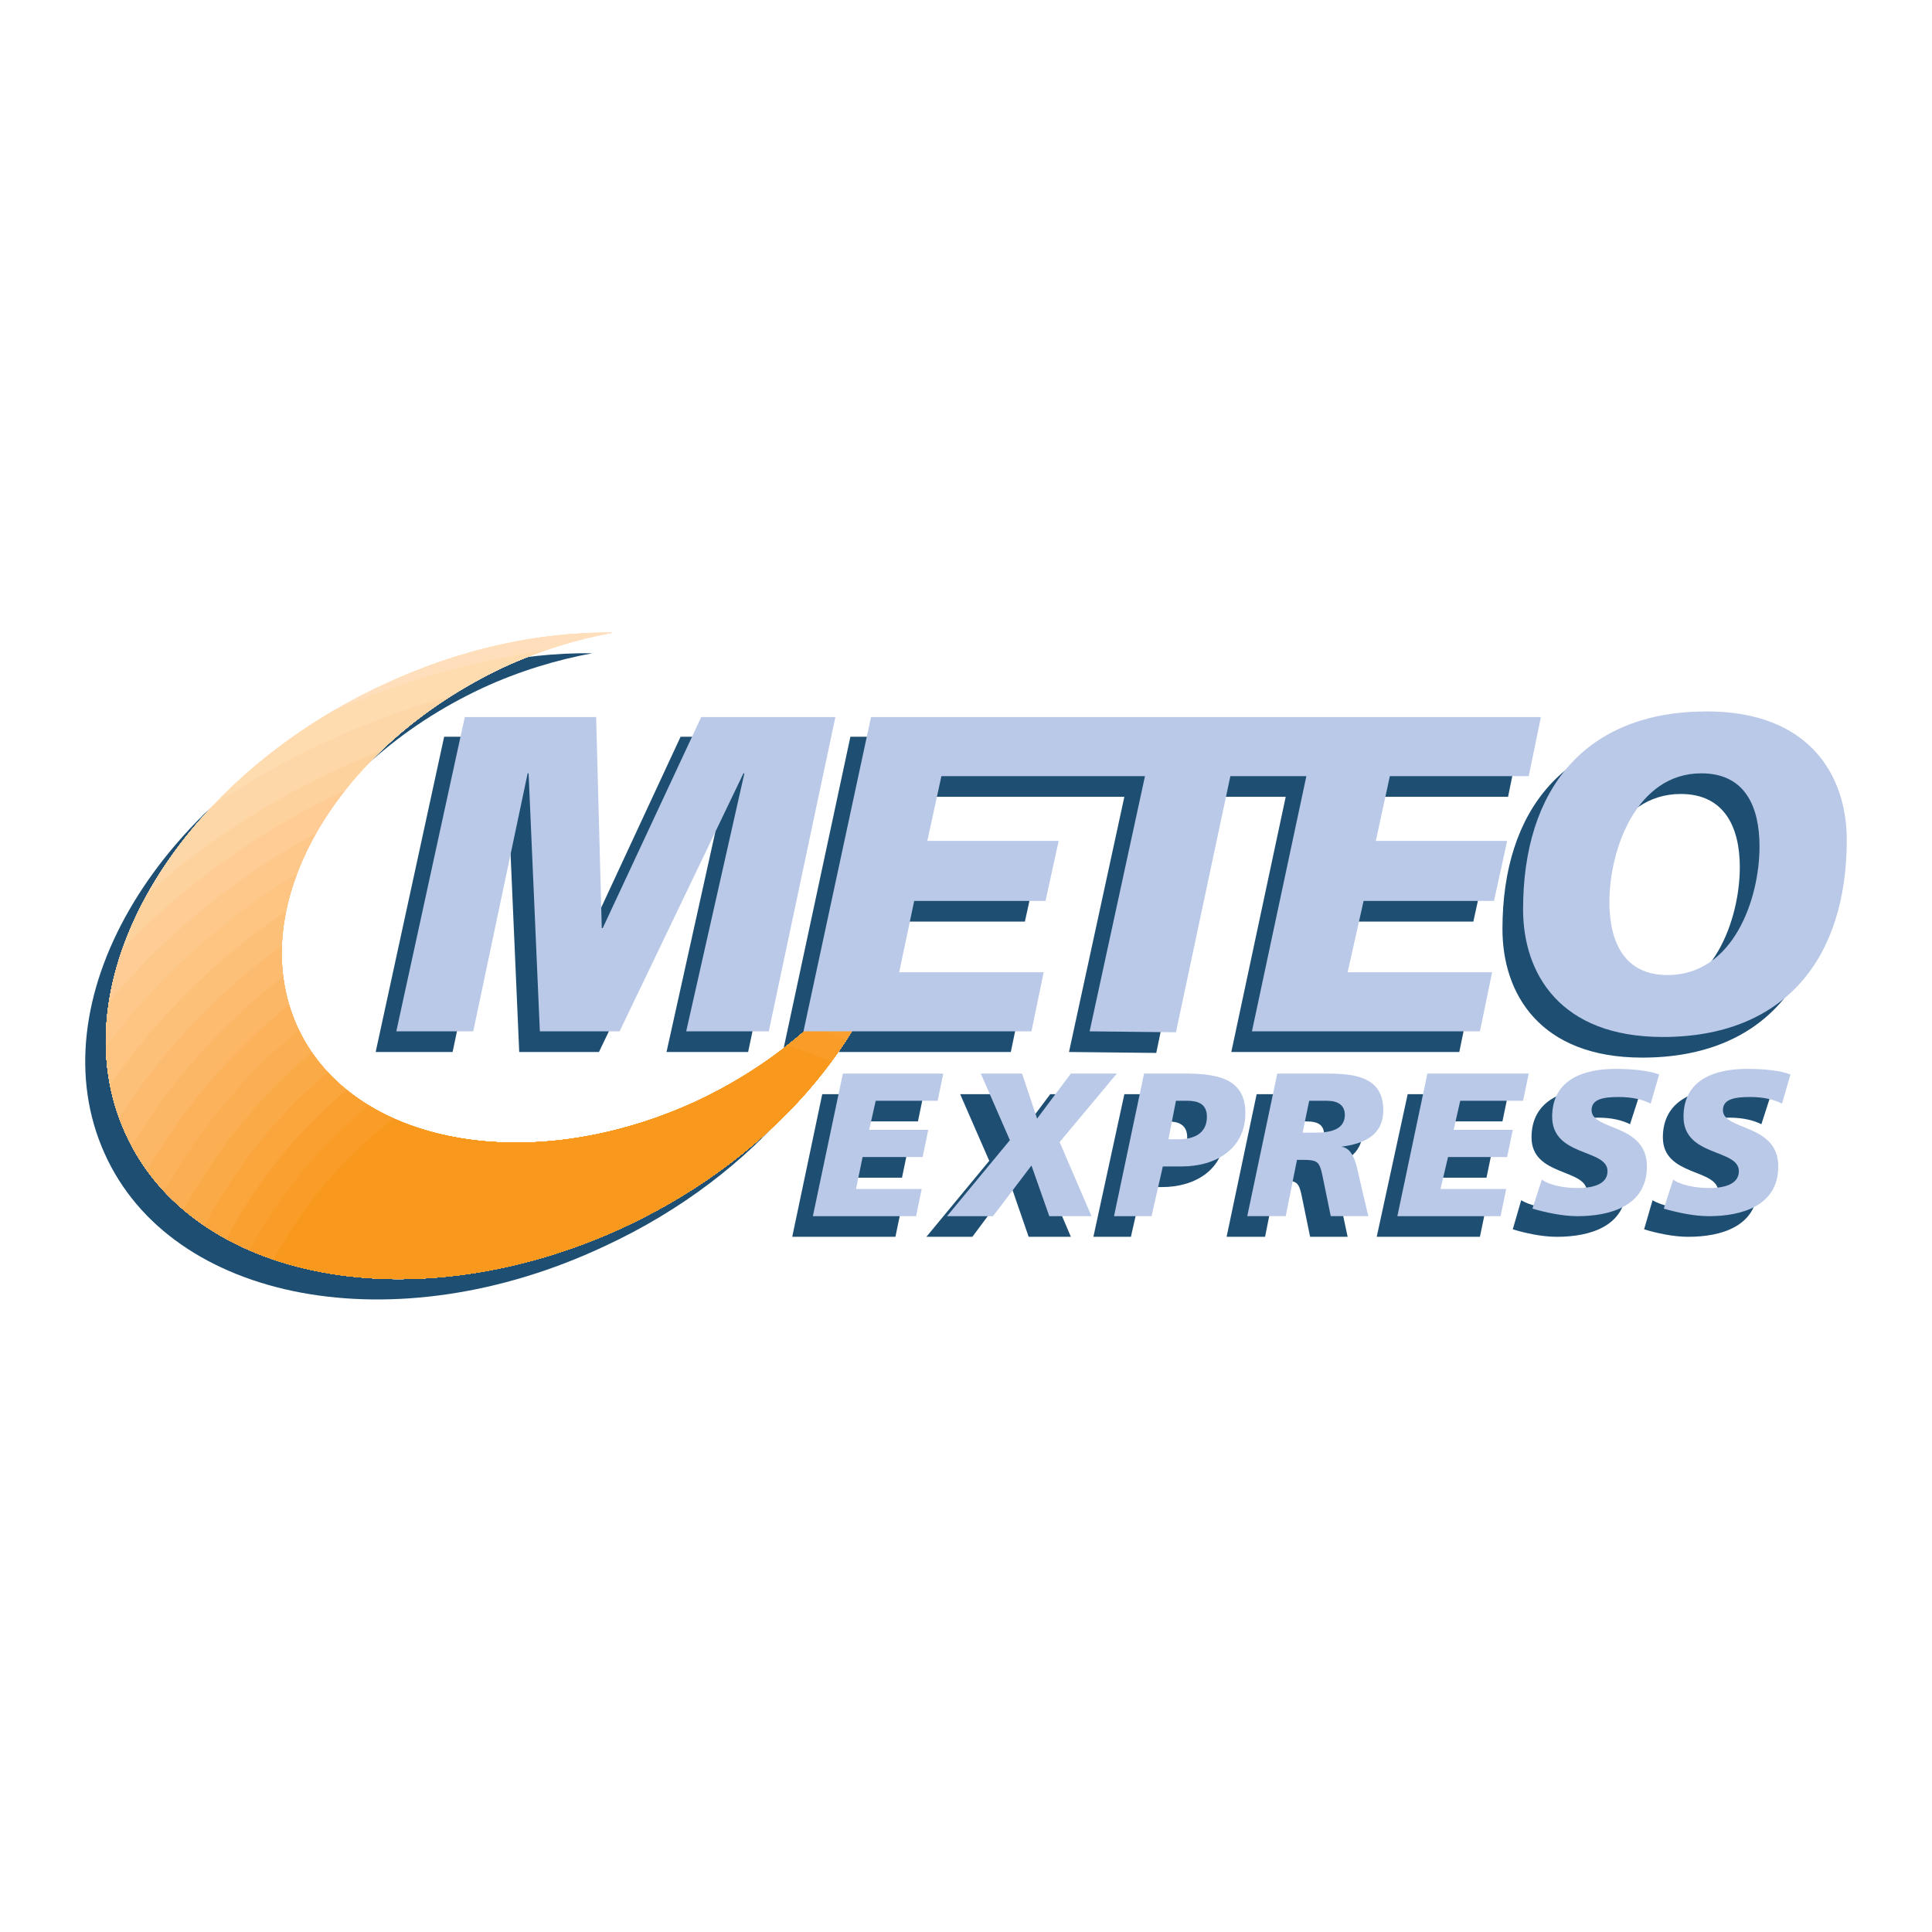 <?xml version="1.0" encoding="utf-8"?>
<!-- Generator: Adobe Illustrator 13.0.0, SVG Export Plug-In . SVG Version: 6.00 Build 14948)  -->
<!DOCTYPE svg PUBLIC "-//W3C//DTD SVG 1.0//EN" "http://www.w3.org/TR/2001/REC-SVG-20010904/DTD/svg10.dtd">
<svg version="1.0" id="Layer_1" xmlns="http://www.w3.org/2000/svg" xmlns:xlink="http://www.w3.org/1999/xlink" x="0px" y="0px"
	 width="192.756px" height="192.756px" viewBox="0 0 192.756 192.756" enable-background="new 0 0 192.756 192.756"
	 xml:space="preserve">
<g>
	<polygon fill-rule="evenodd" clip-rule="evenodd" fill="#FFFFFF" points="0,0 192.756,0 192.756,192.756 0,192.756 0,0 	"/>
	<path fill-rule="evenodd" clip-rule="evenodd" fill="#1E4F73" d="M67.527,111.789c-16.662,7.863-34.54,4.494-39.875-7.395
		c-5.429-11.981,3.838-27.987,20.499-35.756c3.651-1.685,7.395-2.809,10.952-3.463c-7.207-0.094-15.257,1.591-23.026,5.242
		c-20.874,9.735-32.387,29.673-25.648,44.65c6.646,14.883,29.018,19.094,49.892,9.266c15.351-7.113,25.647-19.844,27.333-32.012
		C84.376,99.996,77.262,107.297,67.527,111.789L67.527,111.789z"/>
	<polygon fill-rule="evenodd" clip-rule="evenodd" fill="#1E4F73" points="44.313,73.505 57.512,73.505 57.979,94.66 58.073,94.66 
		67.902,73.505 81.287,73.505 74.641,104.957 66.498,104.957 72.207,79.215 72.114,79.215 59.758,104.957 51.802,104.957 
		50.678,79.215 50.585,79.215 45.156,104.957 37.48,104.957 44.313,73.505 	"/>
	<path fill-rule="evenodd" clip-rule="evenodd" fill="#1E4F73" d="M163.847,105.518c-10.203,0-13.947-6.365-13.947-12.823
		c0-11.888,6.271-19.657,18.347-19.657c10.202,0,13.946,6.271,13.946,12.823C182.192,97.748,175.921,105.518,163.847,105.518
		L163.847,105.518z M167.685,79.215c-6.459,0-9.174,7.488-9.174,12.824c0,3.932,1.498,7.301,5.897,7.301
		c6.458,0,9.173-7.582,9.173-12.823C173.581,82.585,172.083,79.215,167.685,79.215L167.685,79.215z"/>
	<polygon fill-rule="evenodd" clip-rule="evenodd" fill="#1E4F73" points="82.036,109.168 92.145,109.168 91.583,111.883 
		85.312,111.883 84.657,114.785 90.554,114.785 89.992,117.5 84.095,117.5 83.346,120.682 89.898,120.682 89.337,123.396 
		79.041,123.396 82.036,109.168 	"/>
	<polygon fill-rule="evenodd" clip-rule="evenodd" fill="#1E4F73" points="98.697,115.814 95.796,109.168 99.914,109.168 
		101.412,113.662 104.782,109.168 109.368,109.168 103.658,115.908 106.841,123.396 102.629,123.396 100.851,118.248 
		97.013,123.396 92.426,123.396 98.697,115.814 	"/>
	<path fill-rule="evenodd" clip-rule="evenodd" fill="#1E4F73" d="M112.177,109.168h3.744c3.183,0,6.271,0.281,6.271,3.932
		c0,3.557-2.902,5.336-6.271,5.336h-1.966l-1.123,4.961h-3.744L112.177,109.168L112.177,109.168z M114.517,115.721h1.029
		c1.498,0,2.902-0.561,2.902-2.246c0-1.311-0.937-1.592-1.966-1.592h-1.123L114.517,115.721L114.517,115.721z"/>
	<path fill-rule="evenodd" clip-rule="evenodd" fill="#1E4F73" d="M125.375,109.168h4.587c2.714,0,5.99,0.094,5.99,3.652
		c0,2.432-1.966,3.369-4.212,3.65l0,0c1.123,0.092,1.497,1.59,1.778,2.527l0.936,4.398h-3.744l-0.748-3.65
		c-0.375-1.873-0.469-1.965-2.247-1.965h-0.374l-1.124,5.615h-3.838L125.375,109.168L125.375,109.168z M127.902,115.066h1.311
		c1.591,0,2.901-0.375,2.901-1.779c0-1.029-0.562-1.404-1.778-1.404h-1.778L127.902,115.066L127.902,115.066z"/>
	<polygon fill-rule="evenodd" clip-rule="evenodd" fill="#1E4F73" points="140.445,109.168 150.461,109.168 149.899,111.883 
		143.628,111.883 142.973,114.785 148.869,114.785 148.308,117.5 142.411,117.5 141.662,120.682 148.214,120.682 147.652,123.396 
		137.356,123.396 140.445,109.168 	"/>
	<path fill-rule="evenodd" clip-rule="evenodd" fill="#1E4F73" d="M162.629,112.164c-0.748-0.375-1.778-0.654-3.182-0.654
		c-1.498,0-2.715,0.186-2.715,1.311c0,2.059,5.522,1.309,5.522,5.615c0,3.932-3.65,4.961-6.927,4.961
		c-1.497,0-3.183-0.375-4.399-0.748l0.843-2.902c0.749,0.469,2.246,0.842,3.557,0.842c1.123,0,2.995-0.279,2.995-1.684
		c0-2.342-5.522-1.498-5.522-5.43c0-3.744,3.276-4.867,6.365-4.867c1.778,0,3.37,0.188,4.399,0.654L162.629,112.164L162.629,112.164
		z"/>
	<path fill-rule="evenodd" clip-rule="evenodd" fill="#1E4F73" d="M175.734,112.164c-0.749-0.375-1.779-0.654-3.183-0.654
		c-1.498,0-2.715,0.186-2.715,1.311c0,2.059,5.522,1.309,5.522,5.615c0,3.932-3.65,4.961-6.927,4.961
		c-1.497,0-3.183-0.375-4.399-0.748l0.843-2.902c0.749,0.469,2.246,0.842,3.557,0.842c1.123,0,2.995-0.279,2.995-1.684
		c0-2.342-5.522-1.498-5.522-5.43c0-3.744,3.276-4.867,6.365-4.867c1.778,0,3.37,0.188,4.399,0.654L175.734,112.164L175.734,112.164
		z"/>
	<polygon fill-rule="evenodd" clip-rule="evenodd" fill="#1E4F73" points="150.461,79.496 151.678,73.505 84.844,73.505 
		78.104,104.957 100.851,104.957 102.067,99.059 87.652,99.059 89.244,91.945 102.255,91.945 103.565,85.955 90.46,85.955 
		91.958,79.496 105.718,79.496 105.718,79.496 112.177,79.496 106.654,104.957 115.359,105.051 120.694,79.496 128.276,79.496 
		122.848,104.957 145.594,104.957 146.811,99.059 132.395,99.059 133.986,91.945 146.997,91.945 148.308,85.955 135.203,85.955 
		136.701,79.496 150.461,79.496 	"/>
	<path fill-rule="evenodd" clip-rule="evenodd" fill="#FFFFFF" d="M69.586,109.824c-16.755,7.77-34.633,4.398-39.969-7.488
		c-5.335-11.982,3.932-27.895,20.593-35.757c3.65-1.685,7.395-2.808,10.952-3.463c-7.301-0.093-15.257,1.591-23.027,5.242
		c-20.874,9.735-32.387,29.766-25.647,44.649c6.646,14.883,29.018,19.096,49.891,9.361c15.351-7.207,25.647-19.938,27.333-32.106
		C86.435,97.936,79.321,105.236,69.586,109.824L69.586,109.824z"/>
	<path fill-rule="evenodd" clip-rule="evenodd" fill="#FFFFFF" d="M69.586,109.824c-16.755,7.77-34.633,4.398-39.969-7.488
		c-5.335-11.982,3.932-27.895,20.593-35.757c3.65-1.685,7.395-2.808,10.952-3.463c-7.301-0.093-15.257,1.591-23.027,5.242
		c-20.874,9.735-32.387,29.766-25.647,44.649c6.646,14.883,29.018,19.096,49.891,9.361c15.351-7.207,25.647-19.938,27.333-32.106
		C86.435,97.936,79.321,105.236,69.586,109.824L69.586,109.824z"/>
	<path fill-rule="evenodd" clip-rule="evenodd" fill="#FFFFFF" d="M69.586,109.824c-16.755,7.77-34.633,4.398-39.969-7.488
		c-5.335-11.982,3.932-27.895,20.593-35.757c3.65-1.685,7.395-2.808,10.952-3.463c-7.301-0.093-15.257,1.591-23.027,5.242
		c-20.874,9.735-32.387,29.766-25.647,44.649c6.646,14.883,29.018,19.096,49.891,9.361c15.351-7.207,25.647-19.938,27.333-32.106
		C86.435,97.936,79.321,105.236,69.586,109.824L69.586,109.824z"/>
	<path fill-rule="evenodd" clip-rule="evenodd" fill="#FFF8EF" d="M69.586,109.824c-16.755,7.77-34.633,4.398-39.969-7.488
		c-5.335-11.982,3.932-27.895,20.593-35.757c3.65-1.685,7.395-2.808,10.952-3.463c-7.301-0.093-15.257,1.591-23.027,5.242
		c-20.874,9.735-32.387,29.766-25.647,44.649c6.646,14.883,29.018,19.096,49.891,9.361c15.351-7.207,25.647-19.938,27.333-32.106
		C86.435,97.936,79.321,105.236,69.586,109.824L69.586,109.824z"/>
	<path fill-rule="evenodd" clip-rule="evenodd" fill="#FFF3E5" d="M69.586,109.824c-16.755,7.77-34.633,4.398-39.969-7.488
		c-5.335-11.982,3.932-27.895,20.593-35.757c3.65-1.685,7.395-2.808,10.952-3.463c-7.301-0.093-15.257,1.591-23.027,5.242
		c-20.874,9.735-32.387,29.766-25.647,44.649c6.646,14.883,29.018,19.096,49.891,9.361c15.351-7.207,25.647-19.938,27.333-32.106
		C86.435,97.936,79.321,105.236,69.586,109.824L69.586,109.824z"/>
	<path fill-rule="evenodd" clip-rule="evenodd" fill="#FFEED9" d="M69.586,109.824c-16.755,7.77-34.633,4.398-39.969-7.488
		c-5.335-11.982,3.932-27.895,20.593-35.757c3.65-1.685,7.395-2.808,10.952-3.463c-7.301-0.093-15.257,1.591-23.027,5.242
		c-20.874,9.735-32.387,29.766-25.647,44.649c6.646,14.883,29.018,19.096,49.891,9.361c15.351-7.207,25.647-19.938,27.333-32.106
		C86.435,97.936,79.321,105.236,69.586,109.824L69.586,109.824z"/>
	<path fill-rule="evenodd" clip-rule="evenodd" fill="#FFE8CF" d="M69.586,109.824c-16.755,7.77-34.633,4.398-39.969-7.488
		c-5.335-11.982,3.932-27.895,20.593-35.757c3.65-1.685,7.395-2.808,10.952-3.463c-7.301-0.093-15.257,1.591-23.027,5.242
		c-20.874,9.735-32.387,29.766-25.647,44.649c6.646,14.883,29.018,19.096,49.891,9.361c15.351-7.207,25.647-19.938,27.333-32.106
		C86.435,97.936,79.321,105.236,69.586,109.824L69.586,109.824z"/>
	<path fill-rule="evenodd" clip-rule="evenodd" fill="#FFE3C4" d="M69.586,109.824c-16.755,7.77-34.633,4.398-39.969-7.488
		c-5.335-11.982,3.932-27.895,20.593-35.757c3.65-1.685,7.395-2.808,10.952-3.463c-7.301-0.093-15.257,1.591-23.027,5.242
		c-20.874,9.735-32.387,29.766-25.647,44.649c6.646,14.883,29.018,19.096,49.891,9.361c15.351-7.207,25.647-19.938,27.333-32.106
		C86.435,97.936,79.321,105.236,69.586,109.824L69.586,109.824z"/>
	<path fill-rule="evenodd" clip-rule="evenodd" fill="#FFDFBB" d="M69.586,109.824c-16.755,7.77-34.633,4.398-39.969-7.488
		c-5.335-11.982,3.932-27.895,20.593-35.757c3.65-1.685,7.395-2.808,10.952-3.463c-7.301-0.093-15.257,1.591-23.027,5.242
		c-20.874,9.735-32.387,29.766-25.647,44.649c6.646,14.883,29.018,19.096,49.891,9.361c15.351-7.207,25.647-19.938,27.333-32.106
		C86.435,97.936,79.321,105.236,69.586,109.824L69.586,109.824z"/>
	<path fill-rule="evenodd" clip-rule="evenodd" fill="#FFDBB0" d="M33.271,70.907c6.883-3.001,13.986-4.986,21.127-6.011
		c-1.399,0.483-2.8,1.042-4.188,1.682c-16.662,7.863-25.929,23.775-20.593,35.757c5.336,11.887,23.214,15.258,39.969,7.488
		c9.735-4.588,16.849-11.889,20.125-19.563c-1.685,12.169-11.981,24.899-27.333,32.106c-20.874,9.734-43.245,5.521-49.891-9.361
		C6.292,99.324,15.523,81.292,33.271,70.907L33.271,70.907z"/>
	<path fill-rule="evenodd" clip-rule="evenodd" fill="#FED7A8" d="M29.149,75.658c5.142-2.669,10.439-4.719,15.811-6.189
		c-13.284,8.447-20.088,22.21-15.343,32.867c5.336,11.887,23.214,15.258,39.969,7.488c9.735-4.588,16.849-11.889,20.125-19.563
		c-1.685,12.169-11.981,24.899-27.333,32.106c-20.874,9.734-43.245,5.521-49.891-9.361c-4.585-10.125-0.721-22.631,8.79-32.658
		C23.782,78.657,26.405,77.086,29.149,75.658L29.149,75.658z"/>
	<path fill-rule="evenodd" clip-rule="evenodd" fill="#FED29D" d="M30.366,78.373c2.512-1.306,5.063-2.454,7.643-3.458
		c-8.534,8.217-12.217,18.829-8.392,27.422c5.336,11.887,23.214,15.258,39.969,7.488c9.735-4.588,16.849-11.889,20.125-19.563
		c-1.685,12.169-11.981,24.899-27.333,32.106c-20.874,9.734-43.245,5.521-49.891-9.361c-3.324-7.342-2.206-15.935,2.286-23.928
		C19.414,84.971,24.623,81.358,30.366,78.373L30.366,78.373z"/>
	<path fill-rule="evenodd" clip-rule="evenodd" fill="#FECC94" d="M31.583,80.245c0.948-0.495,1.903-0.961,2.862-1.411
		c-5.921,7.494-8.069,16.223-4.828,23.502c5.336,11.887,23.214,15.258,39.969,7.488c9.735-4.588,16.849-11.889,20.125-19.563
		c-1.685,12.169-11.981,24.899-27.333,32.106c-20.874,9.734-43.245,5.521-49.891-9.361c-2.557-5.645-2.485-12.029-0.275-18.313
		C17.694,89,24.181,84.088,31.583,80.245L31.583,80.245z"/>
	<path fill-rule="evenodd" clip-rule="evenodd" fill="#FDC88A" d="M10.875,99.953c5.629-6.683,12.566-12.439,20.68-16.844
		c-3.639,6.404-4.578,13.296-1.937,19.227c5.336,11.887,23.214,15.258,39.969,7.488c9.735-4.588,16.849-11.889,20.125-19.563
		c-1.685,12.169-11.981,24.899-27.333,32.106c-20.874,9.734-43.245,5.521-49.891-9.361C10.645,108.936,10.168,104.48,10.875,99.953
		L10.875,99.953z"/>
	<path fill-rule="evenodd" clip-rule="evenodd" fill="#FDC581" d="M10.569,104.414C15.67,97.678,22.07,91.79,29.638,87.162
		c-1.96,5.181-2.111,10.479-0.021,15.174c5.336,11.887,23.214,15.258,39.969,7.488c9.735-4.588,16.849-11.889,20.125-19.563
		c-1.685,12.169-11.981,24.899-27.333,32.106c-20.874,9.734-43.245,5.521-49.891-9.361
		C11.255,110.283,10.635,107.389,10.569,104.414L10.569,104.414z"/>
	<path fill-rule="evenodd" clip-rule="evenodd" fill="#FDC079" d="M10.978,108.254c4.629-6.676,10.526-12.587,17.564-17.335
		c-0.807,3.943-0.511,7.853,1.076,11.417c5.336,11.887,23.214,15.258,39.969,7.488c9.735-4.588,16.849-11.889,20.125-19.563
		c-1.685,12.169-11.981,24.899-27.333,32.106c-20.874,9.734-43.245,5.521-49.891-9.361
		C11.793,111.471,11.293,109.881,10.978,108.254L10.978,108.254z"/>
	<path fill-rule="evenodd" clip-rule="evenodd" fill="#FCBB6F" d="M11.879,111.512c4.223-6.557,9.679-12.408,16.245-17.164
		c-0.105,2.763,0.369,5.462,1.493,7.988c5.336,11.887,23.214,15.258,39.969,7.488c9.735-4.588,16.849-11.889,20.125-19.563
		c-1.685,12.169-11.981,24.899-27.333,32.106c-20.874,9.734-43.245,5.521-49.891-9.361
		C12.265,112.514,12.062,112.016,11.879,111.512L11.879,111.512z"/>
	<path fill-rule="evenodd" clip-rule="evenodd" fill="#FCB766" d="M13.133,114.326c3.884-6.408,8.964-12.162,15.123-16.891
		c0.213,1.684,0.66,3.326,1.361,4.9c5.336,11.887,23.214,15.258,39.969,7.488c9.735-4.588,16.849-11.889,20.125-19.563
		c-1.685,12.169-11.981,24.899-27.333,32.106C42.136,131.809,20.485,128.131,13.133,114.326L13.133,114.326z"/>
	<path fill-rule="evenodd" clip-rule="evenodd" fill="#FBB25B" d="M89,91.798c0.139,0.059,0.278,0.117,0.417,0.176
		c-2.368,11.635-12.407,23.522-27.039,30.393c-18.98,8.852-39.198,6.17-47.706-5.578c3.6-6.236,8.364-11.869,14.174-16.539
		c0.211,0.705,0.466,1.402,0.77,2.086c5.336,11.887,23.214,15.258,39.969,7.488C78.669,105.545,85.469,98.902,89,91.798L89,91.798z"
		/>
	<path fill-rule="evenodd" clip-rule="evenodd" fill="#FBAE52" d="M87.75,94.07c0.345,0.143,0.688,0.29,1.031,0.44
		c-3.213,10.799-12.832,21.486-26.402,27.857c-17.794,8.299-36.676,6.459-45.977-3.484c3.373-6.066,7.883-11.559,13.417-16.119
		c5.569,11.539,23.216,14.734,39.768,7.061C77.693,106.004,83.98,100.303,87.75,94.07L87.75,94.07z"/>
	<path fill-rule="evenodd" clip-rule="evenodd" fill="#FAAA46" d="M86.328,96.229c0.547,0.221,1.09,0.45,1.629,0.688
		c-3.844,9.959-13.019,19.553-25.579,25.449c-16.638,7.76-34.228,6.656-44.047-1.646c3.182-5.908,7.482-11.262,12.789-15.713
		c6.667,9.682,23.042,11.967,38.466,4.816C76.747,106.451,82.488,101.609,86.328,96.229L86.328,96.229z"/>
	<path fill-rule="evenodd" clip-rule="evenodd" fill="#FAA63D" d="M84.689,98.354c0.757,0.293,1.508,0.604,2.251,0.934
		c-4.308,9.092-13.001,17.652-24.562,23.08c-15.53,7.242-31.889,6.762-41.983-0.086c3.042-5.75,7.184-10.965,12.317-15.295
		c7.435,7.982,22.564,9.473,36.874,2.838C75.791,106.9,80.929,102.875,84.689,98.354L84.689,98.354z"/>
	<path fill-rule="evenodd" clip-rule="evenodd" fill="#F9A031" d="M82.868,100.393c0.979,0.357,1.944,0.746,2.899,1.166
		c-4.61,8.232-12.795,15.836-23.388,20.809c-14.453,6.74-29.623,6.791-39.794,1.246c2.942-5.605,6.984-10.682,12.013-14.871
		c7.916,6.41,21.8,7.197,34.988,1.082C74.841,107.348,79.332,104.082,82.868,100.393L82.868,100.393z"/>
	<path fill-rule="evenodd" clip-rule="evenodd" fill="#F99D28" d="M80.816,102.387c1.224,0.41,2.431,0.871,3.617,1.381
		c-4.773,7.373-12.417,14.074-22.055,18.6c-13.392,6.244-27.4,6.748-37.477,2.379c2.89-5.484,6.896-10.428,11.905-14.449
		c8.129,4.941,20.745,5.107,32.779-0.473C73.873,107.805,77.65,105.26,80.816,102.387L80.816,102.387z"/>
	<path fill-rule="evenodd" clip-rule="evenodd" fill="#F8991D" d="M78.506,104.338c1.506,0.447,2.988,0.975,4.438,1.58
		c-4.805,6.518-11.875,12.369-20.566,16.449c-12.359,5.764-25.243,6.637-35.077,3.301c2.888-5.387,6.919-10.215,11.971-14.08
		c8.085,3.629,19.436,3.279,30.314-1.764C72.875,108.275,75.863,106.416,78.506,104.338L78.506,104.338z"/>
	<path fill-rule="evenodd" clip-rule="evenodd" fill="#F8991D" d="M75.827,106.287c1.858,0.455,3.685,1.037,5.463,1.742
		c-4.715,5.664-11.169,10.703-18.911,14.338c-11.333,5.285-23.106,6.457-32.565,4.045c2.947-5.338,7.098-10.068,12.312-13.75
		c7.785,2.416,17.81,1.637,27.461-2.838C71.809,108.777,73.892,107.59,75.827,106.287L75.827,106.287z"/>
	<polygon fill-rule="evenodd" clip-rule="evenodd" fill="#BAC9E7" points="84.095,107.109 94.111,107.109 93.549,109.824 
		87.371,109.824 86.716,112.725 92.613,112.725 92.051,115.439 86.061,115.439 85.406,118.623 91.958,118.623 91.396,121.338 
		81.1,121.338 84.095,107.109 	"/>
	<polygon fill-rule="evenodd" clip-rule="evenodd" fill="#BAC9E7" points="100.757,113.756 97.855,107.109 101.974,107.109 
		103.472,111.602 106.841,107.109 111.428,107.109 105.718,113.943 108.9,121.338 104.688,121.338 102.909,116.283 99.072,121.338 
		94.485,121.338 100.757,113.756 	"/>
	<path fill-rule="evenodd" clip-rule="evenodd" fill="#BAC9E7" d="M114.143,107.109h3.838c3.089,0,6.271,0.281,6.271,3.932
		c0,3.557-2.902,5.336-6.365,5.336h-1.872l-1.124,4.961h-3.744L114.143,107.109L114.143,107.109z M116.576,113.662h1.029
		c1.498,0,2.809-0.562,2.809-2.246c0-1.311-0.937-1.592-1.966-1.592h-1.123L116.576,113.662L116.576,113.662z"/>
	<path fill-rule="evenodd" clip-rule="evenodd" fill="#BAC9E7" d="M127.434,107.109h4.587c2.715,0,5.991,0.094,5.991,3.65
		c0,2.527-1.966,3.369-4.213,3.65l0,0c1.123,0.094,1.498,1.592,1.686,2.527l1.029,4.4h-3.744l-0.749-3.65
		c-0.374-1.873-0.468-1.967-2.246-1.967h-0.375l-1.123,5.617h-3.838L127.434,107.109L127.434,107.109z M129.962,113.006h1.31
		c1.592,0,2.902-0.373,2.902-1.777c0-0.936-0.655-1.404-1.779-1.404h-1.778L129.962,113.006L129.962,113.006z"/>
	<polygon fill-rule="evenodd" clip-rule="evenodd" fill="#BAC9E7" points="142.411,107.109 152.521,107.109 151.958,109.824 
		145.687,109.824 145.032,112.725 150.929,112.725 150.367,115.439 144.47,115.439 143.721,118.623 150.273,118.623 
		149.712,121.338 139.416,121.338 142.411,107.109 	"/>
	<path fill-rule="evenodd" clip-rule="evenodd" fill="#BAC9E7" d="M164.688,110.105c-0.749-0.375-1.778-0.656-3.183-0.656
		c-1.497,0-2.714,0.188-2.714,1.311c0,2.061,5.522,1.311,5.522,5.617c0,3.932-3.65,4.961-6.927,4.961
		c-1.498,0-3.183-0.375-4.493-0.75l0.937-2.9c0.748,0.561,2.246,0.842,3.557,0.842c1.123,0,2.995-0.188,2.995-1.686
		c0-2.246-5.522-1.404-5.522-5.428c0-3.744,3.183-4.775,6.365-4.775c1.685,0,3.369,0.188,4.306,0.562L164.688,110.105
		L164.688,110.105z"/>
	<path fill-rule="evenodd" clip-rule="evenodd" fill="#BAC9E7" d="M177.793,110.105c-0.749-0.375-1.778-0.656-3.182-0.656
		c-1.498,0-2.715,0.188-2.715,1.311c0,2.061,5.522,1.311,5.522,5.617c0,3.932-3.65,4.961-6.927,4.961
		c-1.498,0-3.183-0.375-4.493-0.75l0.937-2.9c0.749,0.561,2.246,0.842,3.557,0.842c1.123,0,2.995-0.188,2.995-1.686
		c0-2.246-5.522-1.404-5.522-5.428c0-3.744,3.183-4.775,6.365-4.775c1.778,0,3.37,0.188,4.306,0.562L177.793,110.105
		L177.793,110.105z"/>
	<polygon fill-rule="evenodd" clip-rule="evenodd" fill="#BAC9E7" points="46.373,71.54 59.477,71.54 60.039,92.601 60.132,92.601 
		69.961,71.54 83.346,71.54 76.701,102.896 68.463,102.896 74.267,77.156 74.173,77.156 61.817,102.896 53.861,102.896 
		52.738,77.156 52.644,77.156 47.215,102.896 39.54,102.896 46.373,71.54 	"/>
	<path fill-rule="evenodd" clip-rule="evenodd" fill="#BAC9E7" d="M165.905,103.459c-10.296,0-13.947-6.365-13.947-12.73
		c0-11.981,6.179-19.75,18.347-19.75c10.203,0,13.947,6.365,13.947,12.824C184.252,95.689,177.98,103.459,165.905,103.459
		L165.905,103.459z M169.743,77.156c-6.458,0-9.173,7.582-9.173,12.824c0,4.025,1.497,7.301,5.804,7.301
		c6.552,0,9.173-7.583,9.173-12.824C175.547,80.526,174.143,77.156,169.743,77.156L169.743,77.156z"/>
	<polygon fill-rule="evenodd" clip-rule="evenodd" fill="#BAC9E7" points="152.521,77.437 153.737,71.54 86.903,71.54 
		80.164,102.896 102.909,102.896 104.127,97 89.711,97 91.209,89.886 104.313,89.886 105.624,83.896 92.52,83.896 93.924,77.437 
		107.777,77.437 107.777,77.437 114.235,77.437 108.713,102.896 117.325,102.99 122.754,77.437 130.336,77.437 124.907,102.896 
		147.652,102.896 148.869,97 134.454,97 136.046,89.886 149.057,89.886 150.367,83.896 137.263,83.896 138.667,77.437 
		152.521,77.437 	"/>
</g>
</svg>
